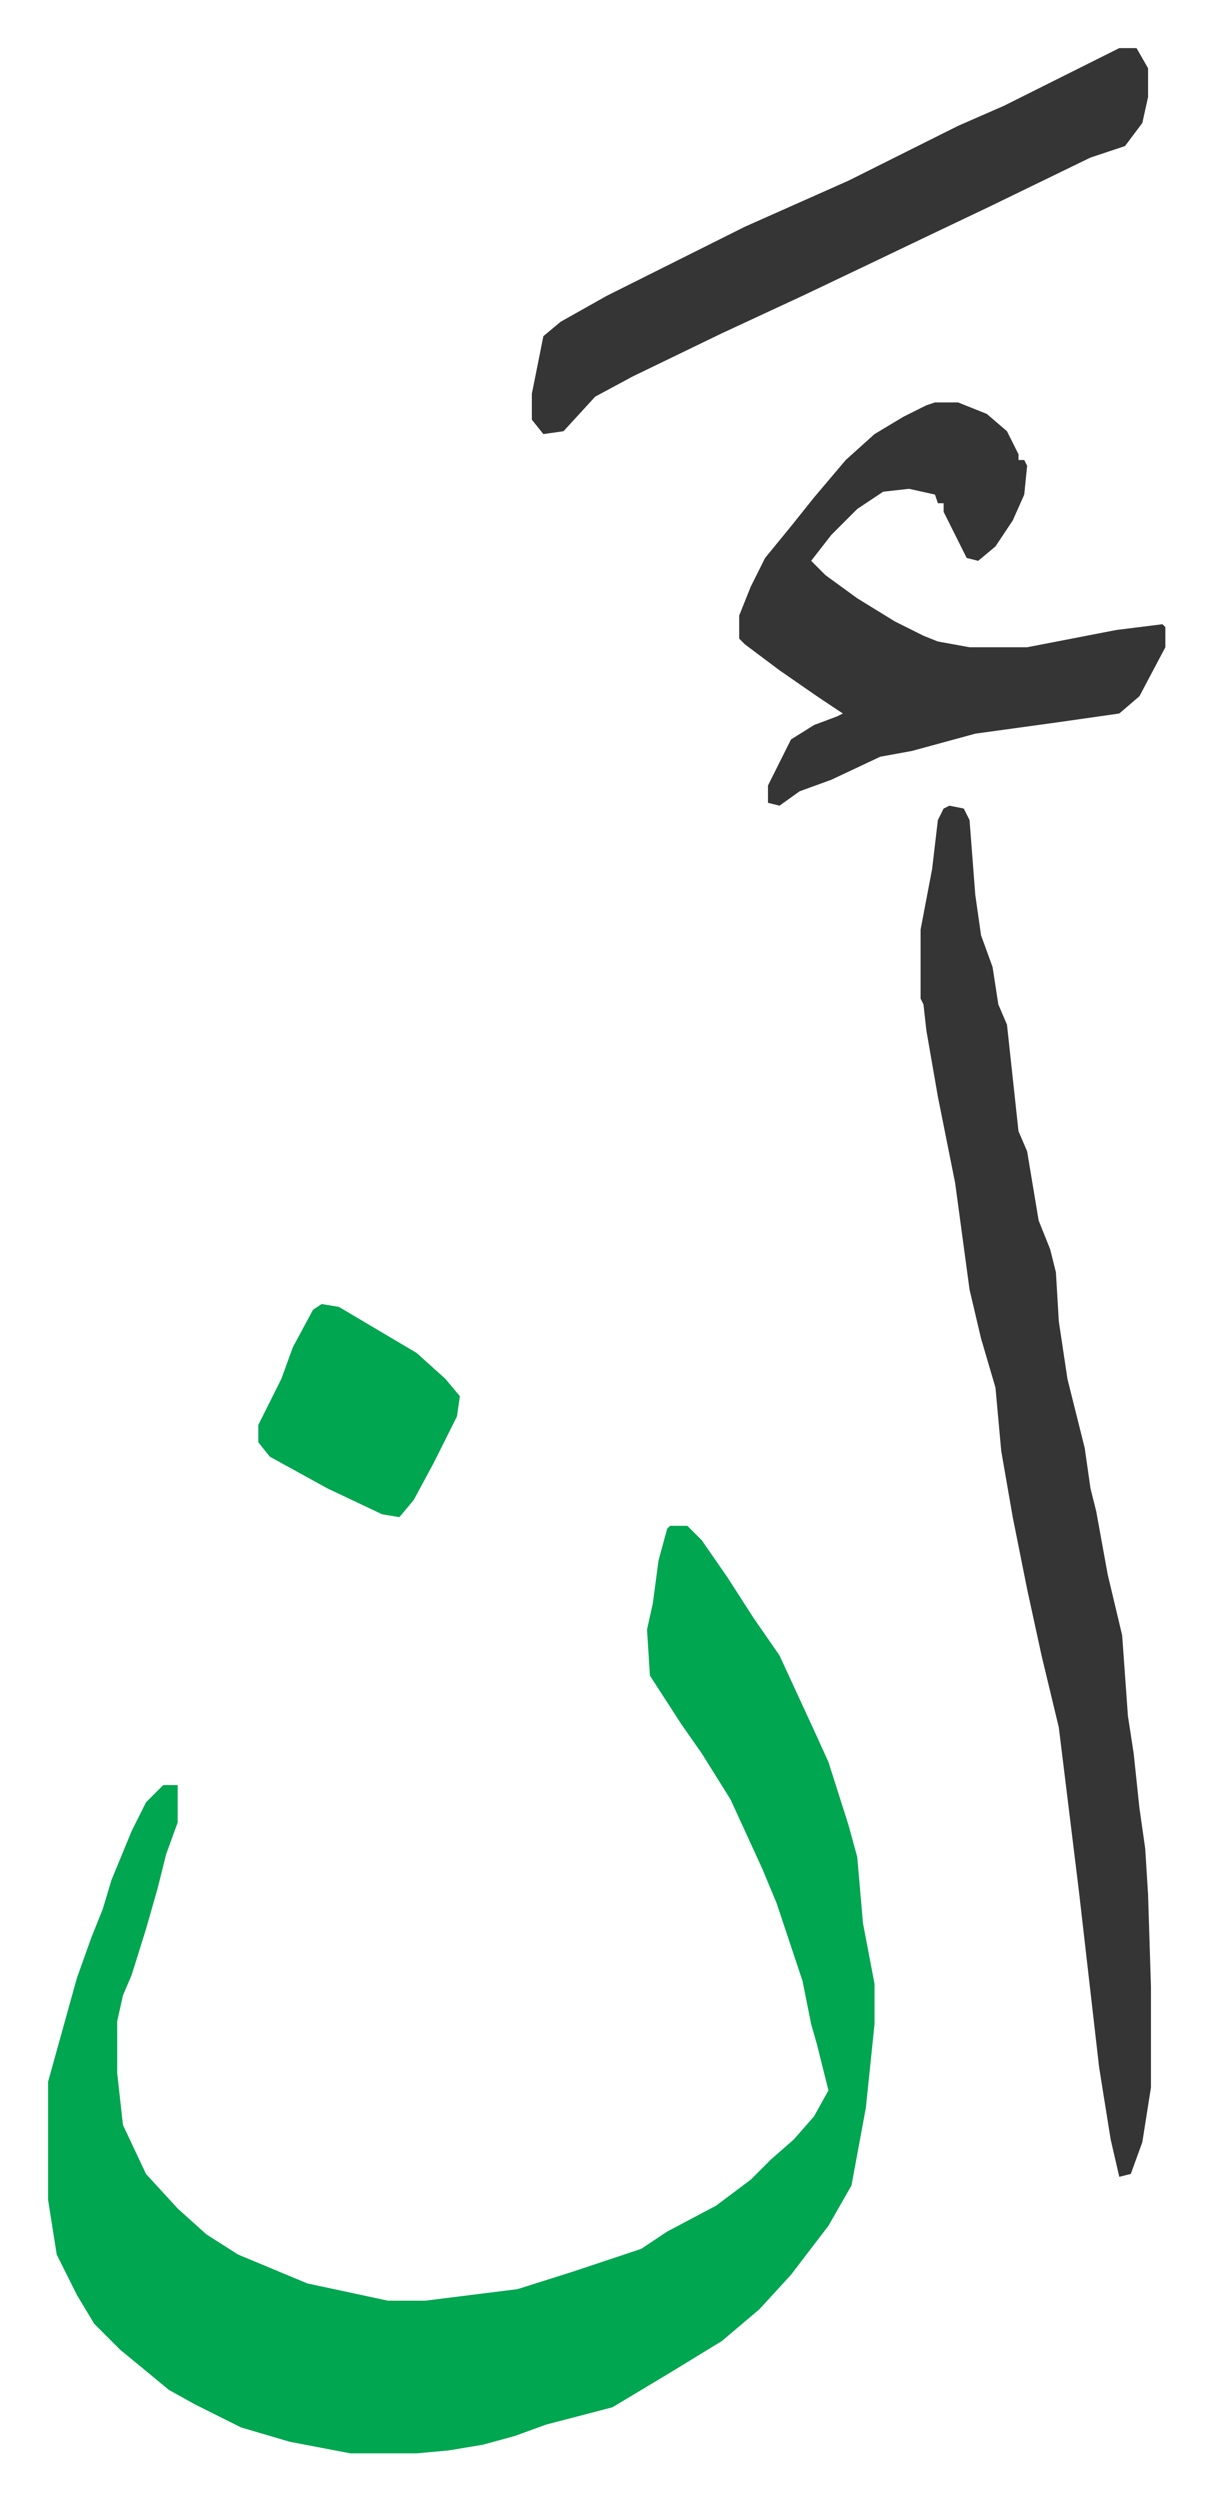 <svg xmlns="http://www.w3.org/2000/svg" viewBox="-16.7 201.3 420.9 867.9">
    <path fill="#00a650" id="rule_idgham_with_ghunnah" d="M216 731h6l5 5 9 13 9 14 9 13 12 26 5 11 7 22 3 11 2 23 4 21v14l-3 29-5 27-8 14-13 17-11 12-13 11-18 11-20 12-23 6-11 4-11 3-12 2-11 1h-23l-21-4-17-5-16-8-9-5-17-14-9-9-6-10-7-14-3-19v-41l10-36 5-14 4-10 3-10 7-17 5-10 6-6h5v13l-4 11-3 12-4 14-5 16-3 7-2 9v18l2 18 8 17 11 12 10 9 11 7 24 10 28 6h13l32-4 19-6 24-8 9-6 17-9 12-9 7-7 8-7 7-8 5-9-4-16-2-7-3-15-9-27-5-12-11-24-10-16-7-10-11-17-1-16 2-9 2-15 3-11z"/>
    <path fill="#353535" id="rule_normal" d="m313 481 5 1 2 4 2 26 2 14 4 11 2 13 3 7 4 37 3 7 4 24 4 10 2 8 1 17 3 20 6 24 2 14 2 8 4 22 5 21 2 28 2 13 2 19 2 14 1 16 1 32v35l-3 19-4 11-4 1-3-13-4-25-7-61-7-57-6-25-5-23-3-15-2-10-4-23-2-22-5-17-4-17-5-37-6-30-4-23-1-9-1-2v-24l4-21 2-17 2-4zm-5-140h8l10 4 7 6 4 8v2h2l1 2-1 10-4 9-6 9-6 5-4-1-8-16v-3h-2l-1-3-9-2-9 1-9 6-9 9-7 9 5 5 11 8 13 8 10 5 5 2 11 2h20l31-6 16-2 1 1v7l-9 17-7 6-21 3-29 4-22 6-11 2-17 8-11 4-7 5-4-1v-6l8-16 8-5 8-3 2-1-9-6-13-9-12-9-2-2v-8l4-10 5-10 9-11 8-10 11-13 10-9 10-6 8-4zm64-123h6l4 7v10l-2 9-6 8-12 4-35 17-21 10-23 11-21 10-28 13-31 15-13 7-11 12-7 1-4-5v-9l4-20 6-5 16-9 16-8 32-16 36-16 38-19 16-7 26-13z"/>
    <path fill="#00a650" id="rule_idgham_with_ghunnah" d="m95 654 6 1 27 16 10 9 5 6-1 7-8 16-7 13-5 6-6-1-19-9-20-11-4-5v-6l8-16 4-11 7-13z"/>
</svg>
